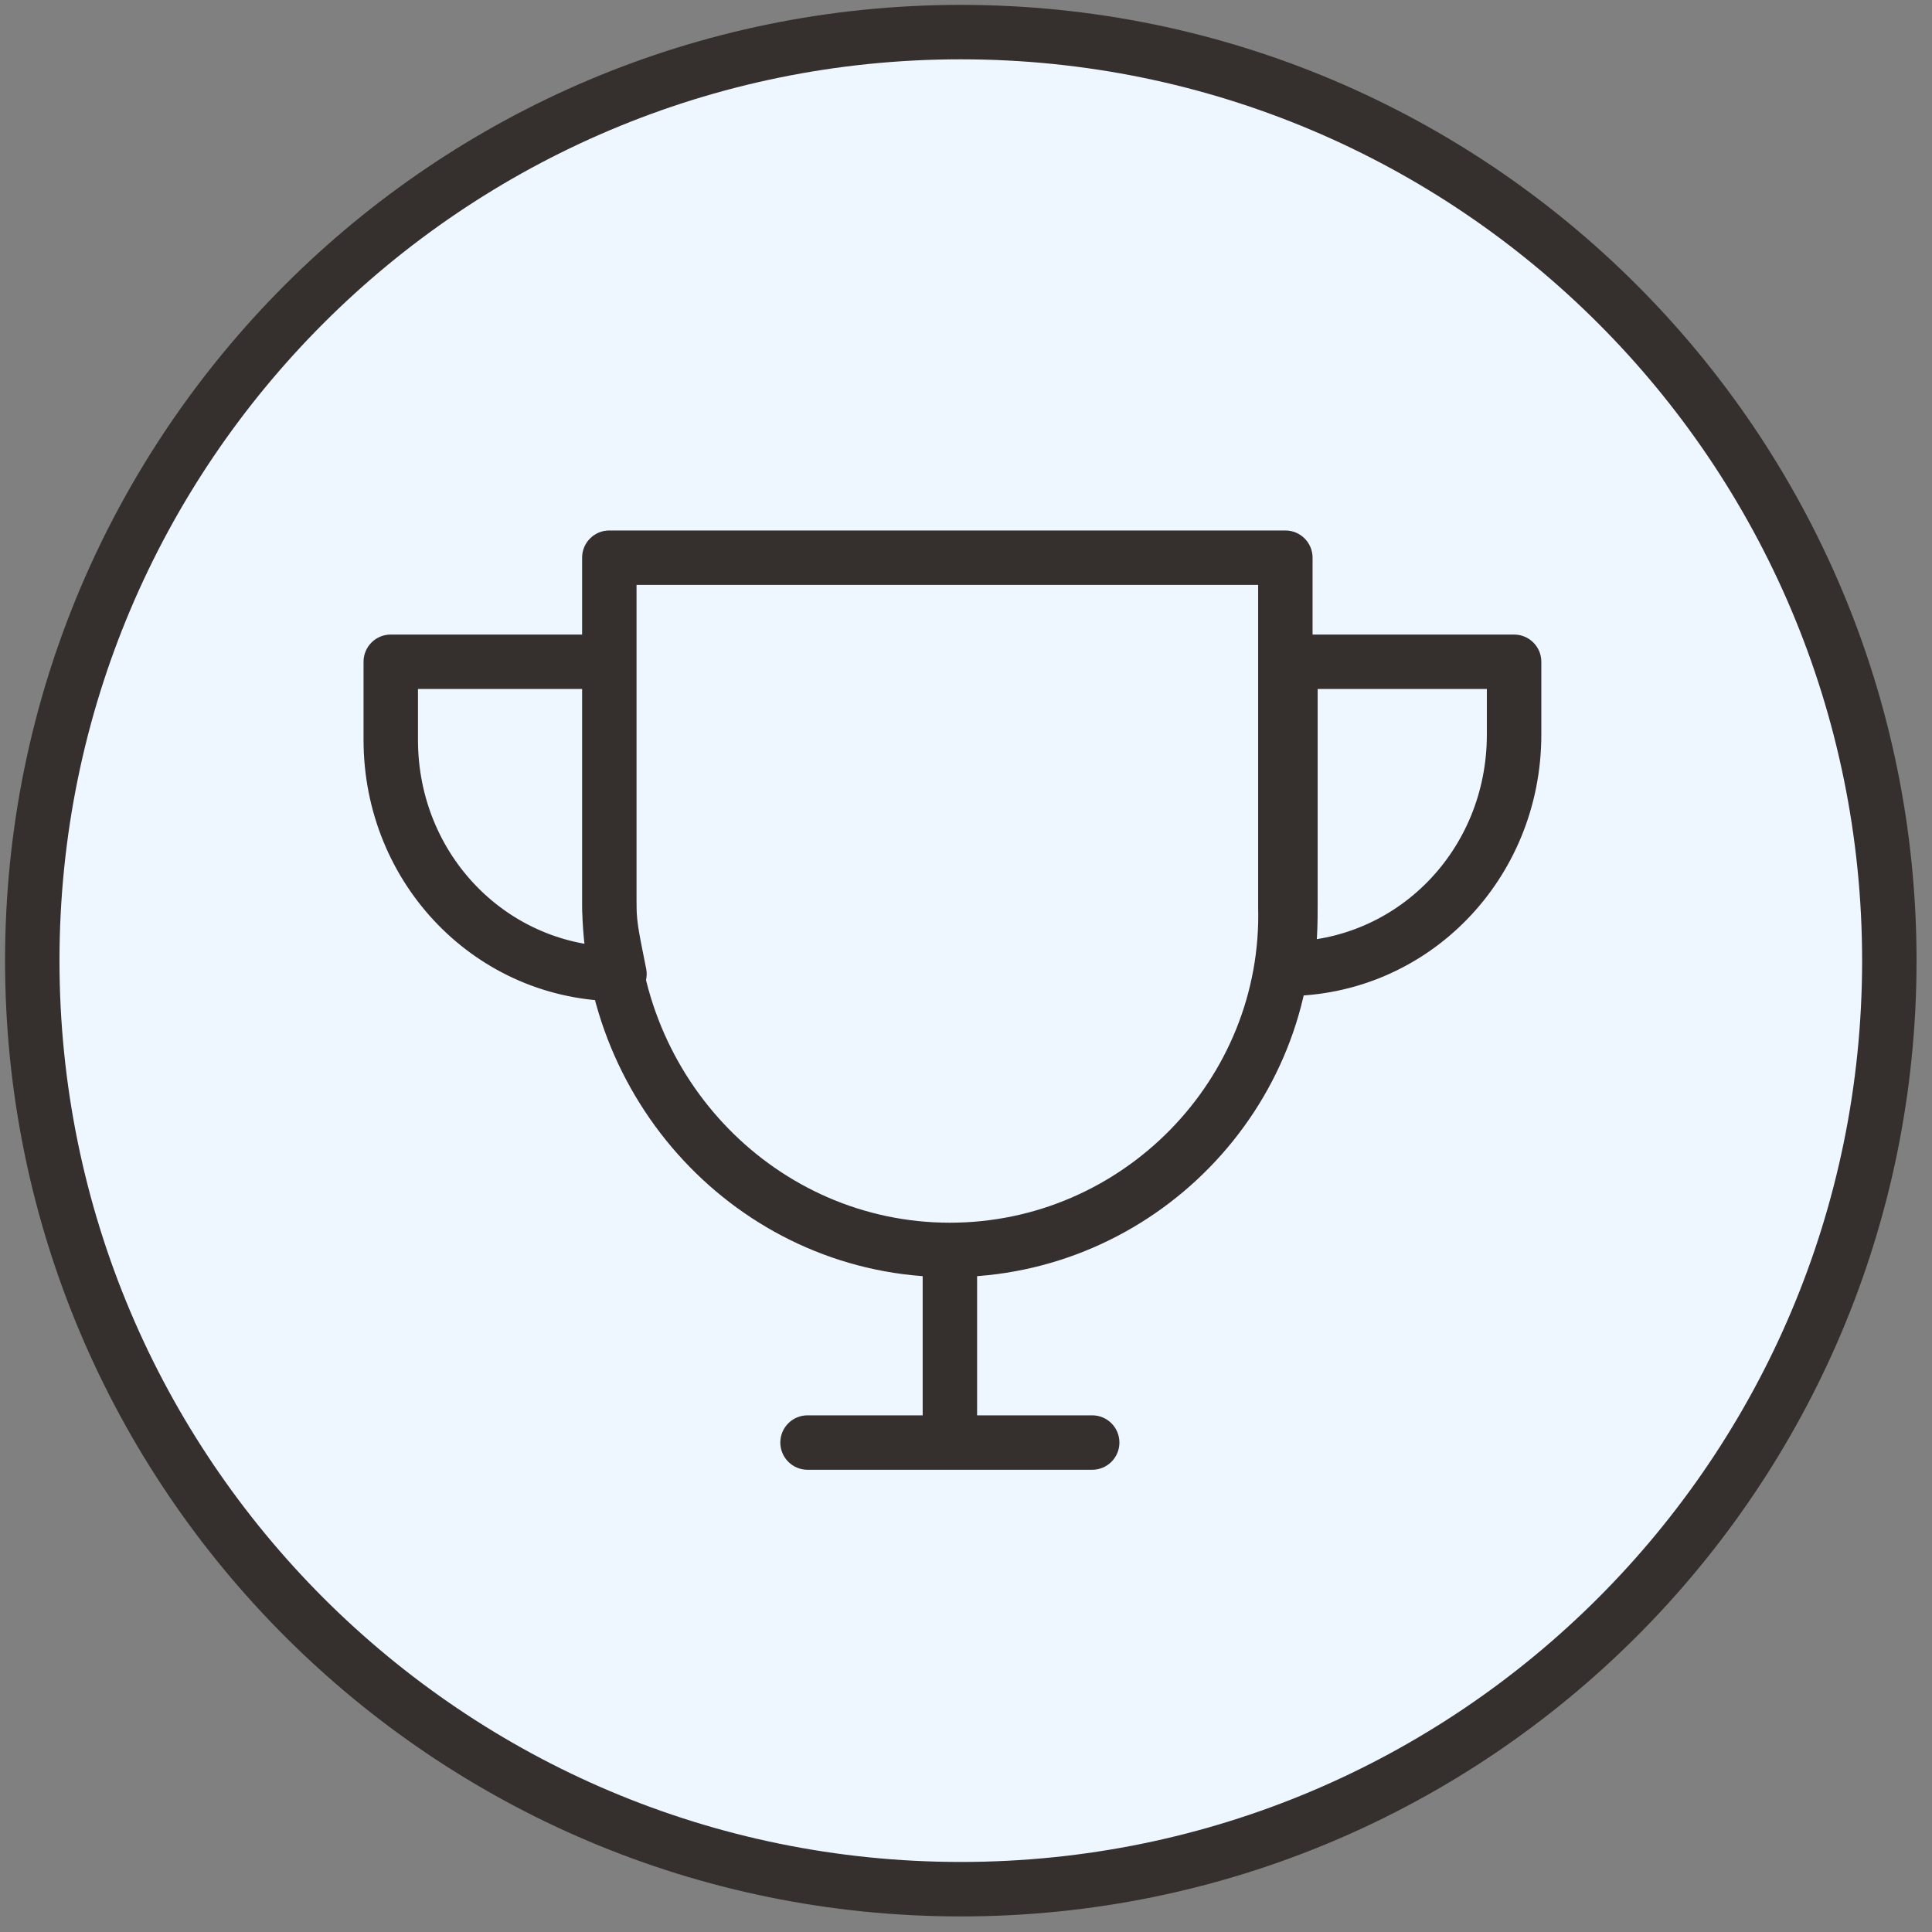 <svg width="47" height="47" viewBox="0 0 47 47" fill="none" xmlns="http://www.w3.org/2000/svg">
<rect x="0" y="0" width="47" height="47" fill="#808080" stroke="none"/>
<path d="M45.962 23.37C45.962 10.895 35.849 0.781 23.374 0.781C10.898 0.781 0.785 10.895 0.785 23.37C0.785 35.845 10.898 45.958 23.374 45.958C35.849 45.958 45.962 35.845 45.962 23.37Z" fill="#EEF6FF"/>
<path d="M45.962 23.37C45.962 10.895 35.849 0.781 23.374 0.781C10.898 0.781 0.785 10.895 0.785 23.37C0.785 35.845 10.898 45.958 23.374 45.958C35.849 45.958 45.962 35.845 45.962 23.37Z" fill="#EEF6FF"/>
<path d="M23.108 30.407C18.532 30.407 14.823 26.609 14.823 21.924V13.567H31.269V22.05C31.392 26.609 27.683 30.407 23.108 30.407Z" fill="#EEF6FF"/>
<path d="M14.823 22.05V16.099H9.506V17.998C9.506 21.163 11.979 23.696 15.07 23.696C14.947 23.063 14.823 22.556 14.823 22.05Z" fill="#EEF6FF"/>
<path d="M31.393 16.099V21.923C31.393 22.43 31.393 23.063 31.269 23.569C34.36 23.569 36.833 21.037 36.833 17.871V16.099H31.393Z" fill="#EEF6FF"/>
<path d="M19.645 35.093H26.57H19.645Z" fill="#EEF6FF"/>
<path d="M23.108 35.092V30.407V35.092Z" fill="#EEF6FF"/>
<path d="M14.823 13.567V12.905C14.457 12.905 14.161 13.201 14.161 13.567H14.823ZM31.269 13.567H31.931C31.931 13.201 31.634 12.905 31.269 12.905V13.567ZM31.269 22.05H30.607C30.607 22.056 30.607 22.062 30.607 22.068L31.269 22.05ZM14.823 16.099H15.485C15.485 15.733 15.189 15.437 14.823 15.437V16.099ZM9.506 16.099V15.437C9.14 15.437 8.844 15.733 8.844 16.099H9.506ZM15.07 23.696V24.358C15.268 24.358 15.456 24.27 15.581 24.117C15.707 23.964 15.758 23.763 15.72 23.569L15.07 23.696ZM31.393 16.099V15.437C31.027 15.437 30.73 15.733 30.73 16.099H31.393ZM31.269 23.569L30.626 23.412C30.578 23.61 30.623 23.818 30.748 23.978C30.874 24.138 31.066 24.232 31.269 24.232V23.569ZM36.833 16.099H37.496C37.496 15.733 37.199 15.437 36.833 15.437V16.099ZM19.645 34.431C19.28 34.431 18.983 34.727 18.983 35.093C18.983 35.459 19.28 35.755 19.645 35.755V34.431ZM26.57 35.755C26.936 35.755 27.232 35.459 27.232 35.093C27.232 34.727 26.936 34.431 26.57 34.431V35.755ZM22.446 35.092C22.446 35.458 22.742 35.754 23.108 35.754C23.474 35.754 23.77 35.458 23.77 35.092H22.446ZM23.374 0.781V1.443C35.483 1.443 45.3 11.26 45.3 23.37H45.962H46.624C46.624 10.529 36.215 0.119 23.374 0.119V0.781ZM45.962 23.37H45.3C45.3 35.48 35.483 45.296 23.374 45.296V45.958V46.621C36.215 46.621 46.624 36.211 46.624 23.37H45.962ZM23.374 45.958V45.296C11.264 45.296 1.447 35.48 1.447 23.37H0.785H0.123C0.123 36.211 10.533 46.621 23.374 46.621V45.958ZM0.785 23.37H1.447C1.447 11.26 11.264 1.443 23.374 1.443V0.781V0.119C10.533 0.119 0.123 10.529 0.123 23.37H0.785ZM23.108 30.407V29.745C18.913 29.745 15.485 26.258 15.485 21.924H14.823H14.161C14.161 26.96 18.152 31.07 23.108 31.07V30.407ZM14.823 21.924H15.485V13.567H14.823H14.161V21.924H14.823ZM14.823 13.567V14.229H31.269V13.567V12.905H14.823V13.567ZM31.269 13.567H30.607V22.05H31.269H31.931V13.567H31.269ZM31.269 22.05L30.607 22.068C30.72 26.252 27.312 29.745 23.108 29.745V30.407V31.07C28.053 31.07 32.065 26.965 31.931 22.032L31.269 22.05ZM14.823 22.05H15.485V16.099H14.823H14.161V22.05H14.823ZM14.823 16.099V15.437H9.506V16.099V16.761H14.823V16.099ZM9.506 16.099H8.844V17.998H9.506H10.168V16.099H9.506ZM9.506 17.998H8.844C8.844 21.514 11.598 24.358 15.07 24.358V23.696V23.034C12.359 23.034 10.168 20.813 10.168 17.998H9.506ZM15.07 23.696L15.72 23.569C15.587 22.888 15.485 22.473 15.485 22.05H14.823H14.161C14.161 22.64 14.306 23.237 14.42 23.823L15.07 23.696ZM31.393 16.099H30.73V21.923H31.393H32.055V16.099H31.393ZM31.393 21.923H30.73C30.73 22.451 30.727 22.998 30.626 23.412L31.269 23.569L31.912 23.726C32.059 23.127 32.055 22.409 32.055 21.923H31.393ZM31.269 23.569V24.232C34.741 24.232 37.496 21.388 37.496 17.871H36.833H36.171C36.171 20.686 33.98 22.907 31.269 22.907V23.569ZM36.833 17.871H37.496V16.099H36.833H36.171V17.871H36.833ZM36.833 16.099V15.437H31.393V16.099V16.761H36.833V16.099ZM19.645 35.093V35.755H26.57V35.093V34.431H19.645V35.093ZM23.108 35.092H23.77V30.407H23.108H22.446V35.092H23.108Z" fill="#352F2E"/>
</svg>
